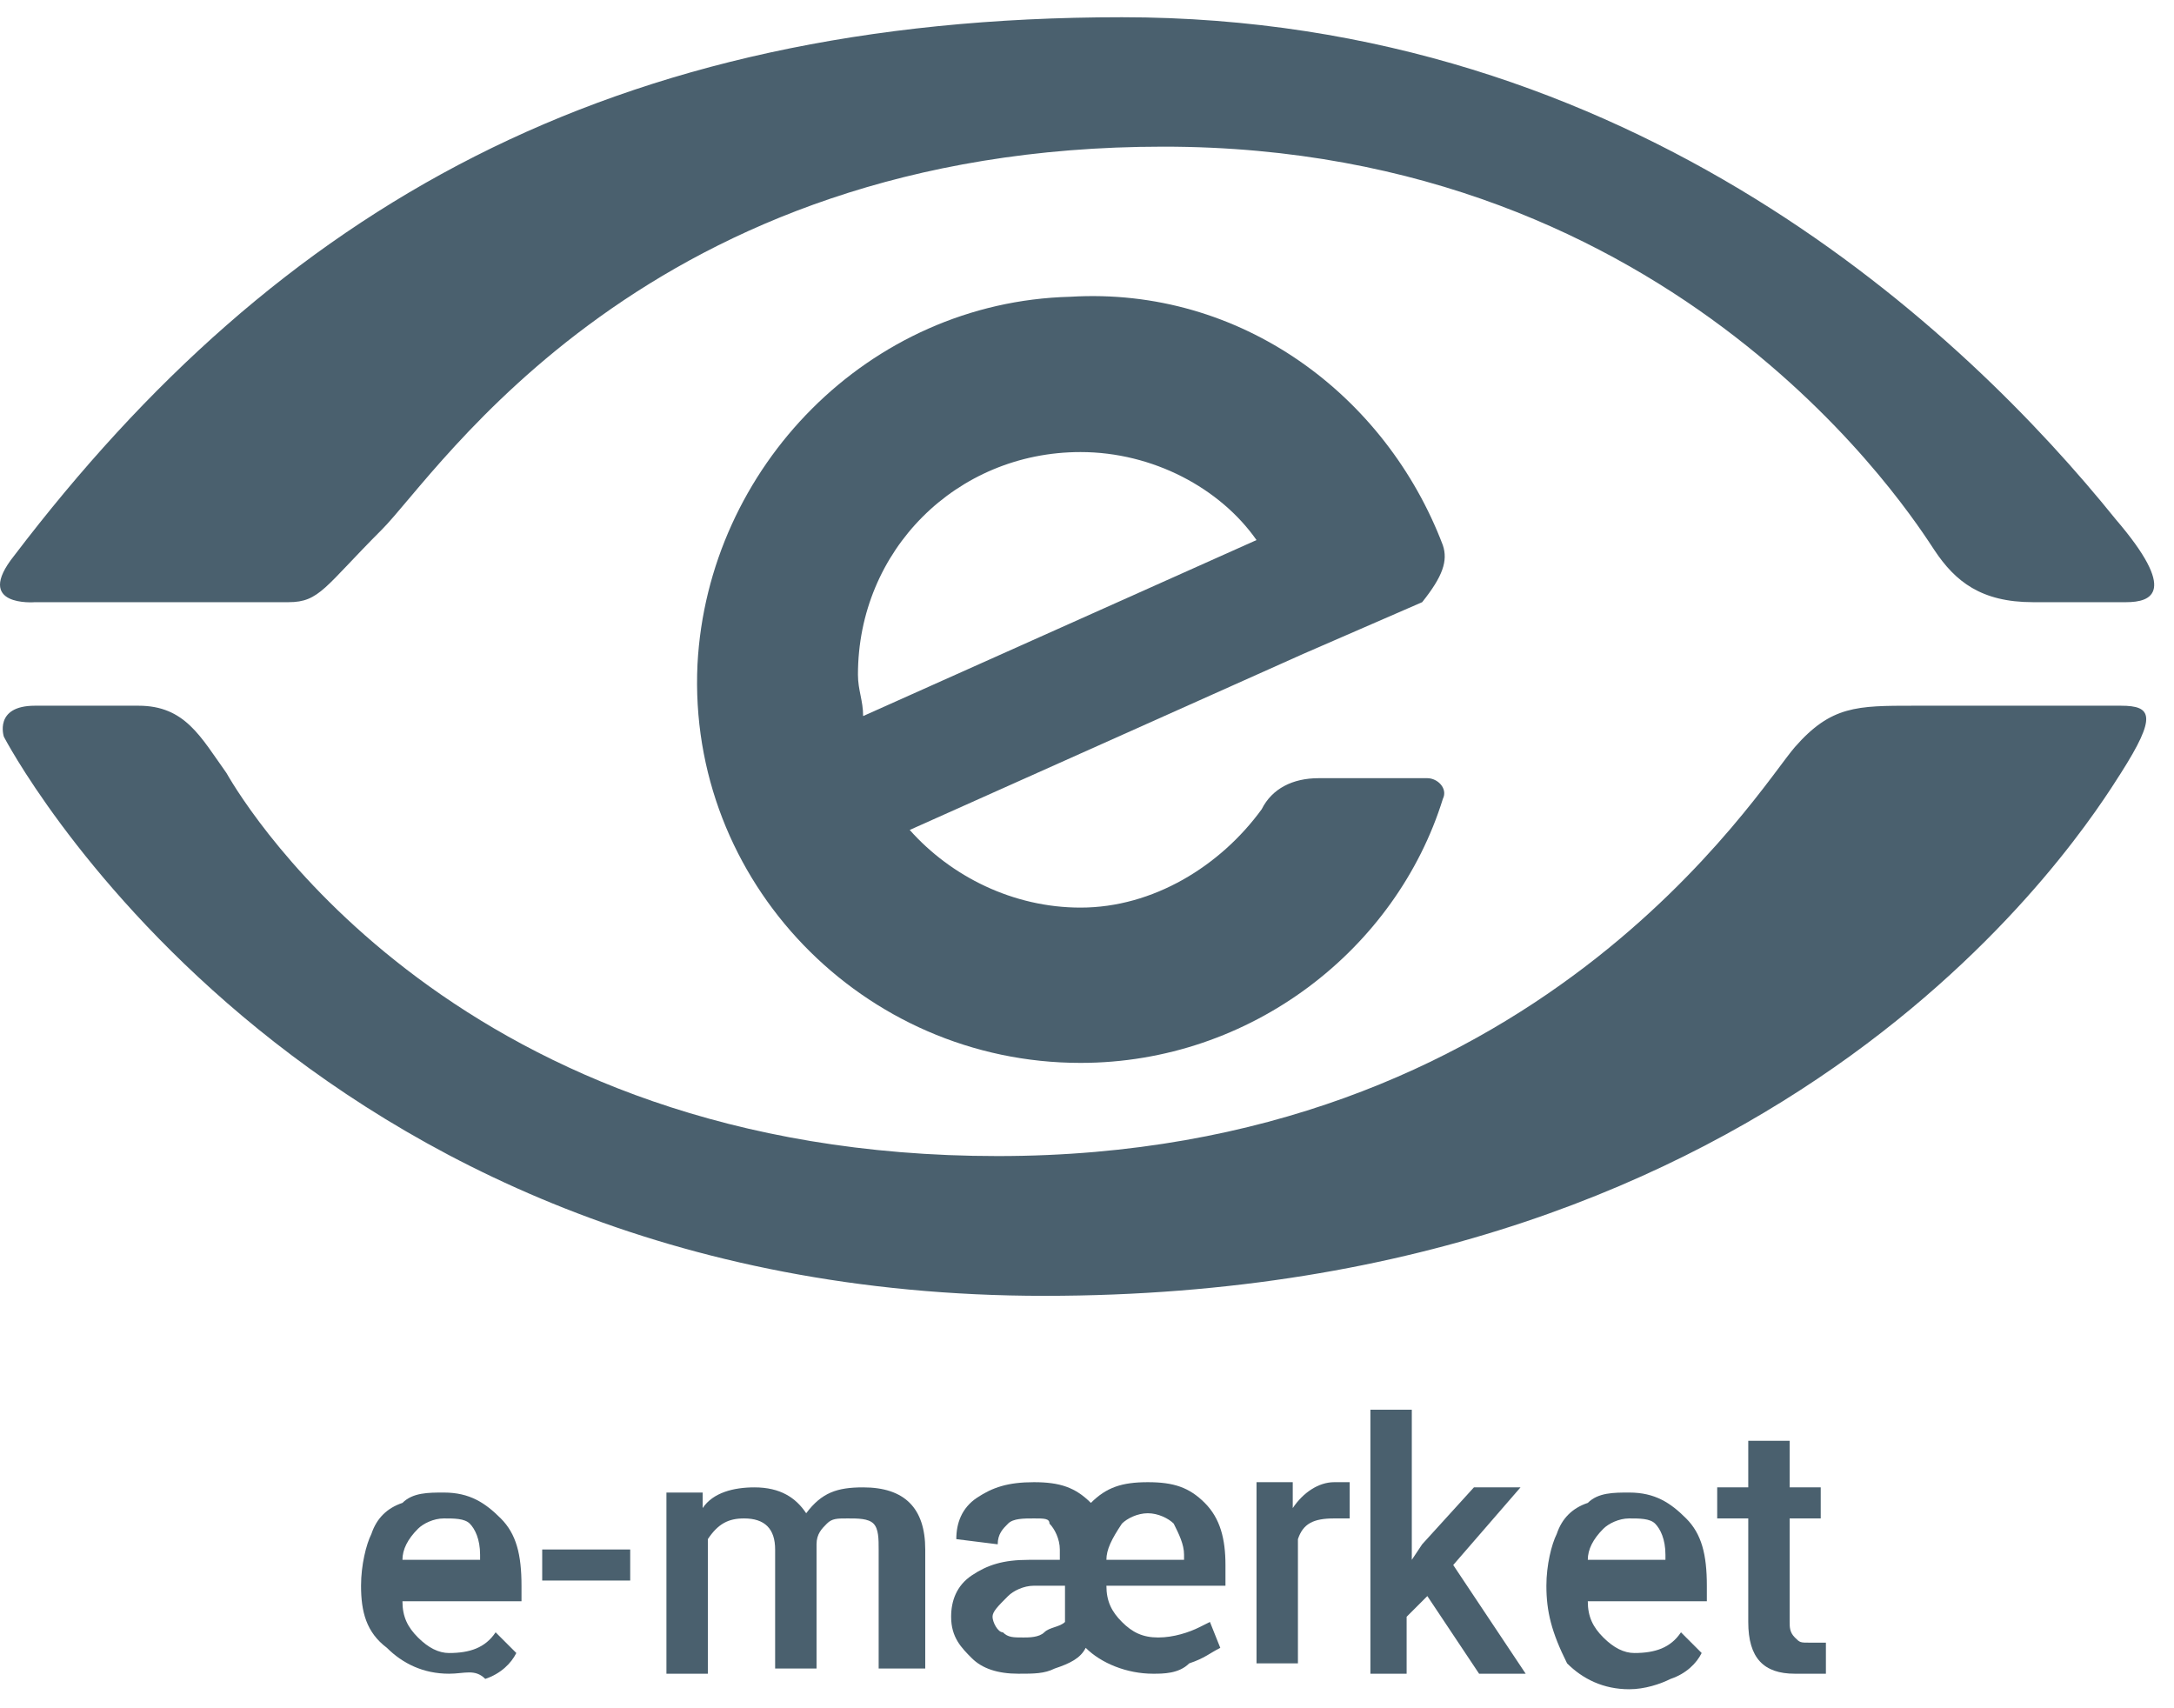 <?xml version="1.0" encoding="UTF-8"?>
<svg width="42px" height="33px" viewBox="0 0 42 33" version="1.1" xmlns="http://www.w3.org/2000/svg" xmlns:xlink="http://www.w3.org/1999/xlink">
    <title>Group 11</title>
    <g id="Symbols" stroke="none" stroke-width="1" fill="none" fill-rule="evenodd">
        <g id="Footer" transform="translate(-1027, -414)" fill="#4A606E" fill-rule="nonzero">
            <g id="Group-7" transform="translate(0, 400)">
                <g id="Group-37" transform="translate(135, 14)">
                    <g id="Group-11" transform="translate(892, 0.333)">
                        <path d="M0.675,11.3 C2.775,11.3 4.975,11.3 5.575,11.3 C6.175,11.3 6.275,11 7.375,9.9 C8.475,8.8 12.475,2.5 22.475,2.5 C32.475,2.5 36.975,9.7 37.375,10.3 C37.775,10.9 38.275,11.3 39.275,11.3 C40.275,11.3 40.575,11.3 41.075,11.3 C41.575,11.3 42.075,11.1 40.875,9.7 C37.975,6.1 31.575,0 21.675,0 C11.775,0 5.375,3.7 0.275,10.4 C-0.525,11.4 0.675,11.3 0.675,11.3 Z" id="Path"></path>
                        <path d="M2.675,13.3 C3.575,13.3 3.875,13.9 4.375,14.6 C4.775,15.3 8.875,22 19.275,22 C29.675,22 33.975,14.9 34.675,14.1 C35.375,13.3 35.875,13.3 36.975,13.3 C38.075,13.3 40.475,13.3 40.975,13.3 C41.575,13.3 41.675,13.5 40.975,14.6 C40.275,15.7 34.675,24.7 20.175,24.7 C5.675,24.7 0.075,13.9 0.075,13.9 C0.075,13.9 -0.125,13.3 0.675,13.3 C1.475,13.3 2.675,13.3 2.675,13.3 Z" id="Path"></path>
                        <path d="M6.975,30.3 L6.975,30.3 C6.975,29.9 7.075,29.5 7.175,29.3 C7.275,29 7.475,28.8 7.775,28.7 C7.975,28.5 8.275,28.5 8.575,28.5 C9.075,28.5 9.375,28.7 9.675,29 C9.975,29.3 10.075,29.7 10.075,30.3 L10.075,30.6 L7.775,30.6 C7.775,30.9 7.875,31.1 8.075,31.3 C8.275,31.5 8.475,31.6 8.675,31.6 C9.075,31.6 9.375,31.5 9.575,31.2 L9.975,31.6 C9.875,31.8 9.675,32 9.375,32.1 C9.175,31.9 8.975,32 8.675,32 C8.175,32 7.775,31.8 7.475,31.5 C7.075,31.2 6.975,30.8 6.975,30.3 Z M7.775,29.8 L9.275,29.8 L9.275,29.7 C9.275,29.4 9.175,29.2 9.075,29.1 C8.975,29 8.775,29 8.575,29 C8.375,29 8.175,29.1 8.075,29.2 C7.875,29.4 7.775,29.6 7.775,29.8 Z" id="Shape"></path>
                        <polygon id="Path" points="12.175 30.2 10.475 30.2 10.475 29.6 12.175 29.6"></polygon>
                        <path d="M13.575,28.4 L13.575,28.8 C13.775,28.5 14.175,28.4 14.575,28.4 C15.075,28.4 15.375,28.6 15.575,28.9 C15.875,28.5 16.175,28.4 16.675,28.4 C17.075,28.4 17.375,28.5 17.575,28.7 C17.775,28.9 17.875,29.2 17.875,29.6 L17.875,31.9 L16.975,31.9 L16.975,29.6 C16.975,29.4 16.975,29.2 16.875,29.1 C16.775,29 16.575,29 16.375,29 C16.175,29 16.075,29 15.975,29.1 C15.875,29.2 15.775,29.3 15.775,29.5 L15.775,31.9 L14.975,31.9 L14.975,29.6 C14.975,29.2 14.775,29 14.375,29 C14.075,29 13.875,29.1 13.675,29.4 L13.675,32 L12.875,32 L12.875,28.5 L13.575,28.5 L13.575,28.4 Z" id="Path"></path>
                        <path d="M18.375,30.9 C18.375,30.6 18.475,30.3 18.775,30.1 C19.075,29.9 19.375,29.8 19.875,29.8 L20.475,29.8 L20.475,29.6 C20.475,29.4 20.375,29.2 20.275,29.1 C20.275,29 20.175,29 19.975,29 C19.775,29 19.575,29 19.475,29.1 C19.375,29.2 19.275,29.3 19.275,29.5 L18.475,29.4 C18.475,29.1 18.575,28.8 18.875,28.6 C19.175,28.4 19.475,28.3 19.975,28.3 C20.475,28.3 20.775,28.4 21.075,28.7 C21.375,28.4 21.675,28.3 22.175,28.3 C22.175,28.3 22.175,28.3 22.175,28.3 C22.675,28.3 22.975,28.4 23.275,28.7 C23.575,29 23.675,29.4 23.675,29.9 L23.675,30.3 L21.375,30.3 C21.375,30.6 21.475,30.8 21.675,31 C21.875,31.2 22.075,31.3 22.375,31.3 C22.675,31.3 22.975,31.2 23.175,31.1 L23.375,31 L23.575,31.5 C23.375,31.6 23.275,31.7 22.975,31.8 C22.775,32 22.475,32 22.275,32 C21.775,32 21.275,31.8 20.975,31.5 C20.875,31.7 20.675,31.8 20.375,31.9 C20.175,32 19.975,32 19.675,32 C19.275,32 18.975,31.9 18.775,31.7 C18.575,31.5 18.375,31.3 18.375,30.9 Z M19.175,30.9 C19.175,31 19.275,31.2 19.375,31.2 C19.475,31.3 19.575,31.3 19.775,31.3 C19.875,31.3 20.075,31.3 20.175,31.2 C20.275,31.1 20.475,31.1 20.575,31 L20.575,30.3 L19.975,30.3 C19.775,30.3 19.575,30.4 19.475,30.5 C19.275,30.7 19.175,30.8 19.175,30.9 Z M21.375,29.8 L22.875,29.8 L22.875,29.7 C22.875,29.5 22.775,29.3 22.675,29.1 C22.575,29 22.375,28.9 22.175,28.9 C21.975,28.9 21.775,29 21.675,29.1 C21.475,29.4 21.375,29.6 21.375,29.8 Z" id="Shape"></path>
                        <path d="M24.975,28.4 L24.975,28.8 C25.175,28.5 25.475,28.3 25.775,28.3 C25.875,28.3 25.975,28.3 26.075,28.3 L26.075,29 C25.975,29 25.875,29 25.775,29 C25.375,29 25.175,29.1 25.075,29.4 L25.075,31.8 L24.275,31.8 L24.275,28.3 L24.975,28.3 L24.975,28.4 Z" id="Path"></path>
                        <polygon id="Path" points="26.475 31.9 26.475 26.9 27.275 26.9 27.275 29.8 27.475 29.5 28.475 28.4 29.375 28.4 28.075 29.9 29.475 32 28.575 32 27.575 30.5 27.175 30.9 27.175 32 26.475 32"></polygon>
                        <path d="M29.875,30.3 L29.875,30.3 C29.875,29.9 29.975,29.5 30.075,29.3 C30.175,29 30.375,28.8 30.675,28.7 C30.875,28.5 31.175,28.5 31.475,28.5 C31.975,28.5 32.275,28.7 32.575,29 C32.875,29.3 32.975,29.7 32.975,30.3 L32.975,30.6 L30.675,30.6 C30.675,30.9 30.775,31.1 30.975,31.3 C31.175,31.5 31.375,31.6 31.575,31.6 C31.975,31.6 32.275,31.5 32.475,31.2 L32.875,31.6 C32.775,31.8 32.575,32 32.275,32.1 C32.075,32.2 31.775,32.3 31.475,32.3 C30.975,32.3 30.575,32.1 30.275,31.8 C29.975,31.2 29.875,30.8 29.875,30.3 Z M30.675,29.8 L32.175,29.8 L32.175,29.7 C32.175,29.4 32.075,29.2 31.975,29.1 C31.875,29 31.675,29 31.475,29 C31.275,29 31.075,29.1 30.975,29.2 C30.775,29.4 30.675,29.6 30.675,29.8 Z" id="Shape"></path>
                        <path d="M33.175,28.4 L33.775,28.4 L33.775,27.5 L34.575,27.5 L34.575,28.4 L35.175,28.4 L35.175,29 L34.575,29 L34.575,31 C34.575,31.1 34.575,31.2 34.675,31.3 C34.775,31.4 34.775,31.4 34.975,31.4 C35.075,31.4 35.175,31.4 35.275,31.4 L35.275,32 C34.975,32 34.775,32 34.675,32 C34.075,32 33.775,31.7 33.775,31 L33.775,29 L33.175,29 L33.175,28.4 Z" id="Path"></path>
                        <path d="M27.875,10.2 C27.875,10.2 27.875,10.2 27.875,10.2 C26.775,7.3 23.975,5.2 20.675,5.4 C16.775,5.5 13.675,8.7 13.475,12.5 C13.275,16.7 16.675,20.2 20.875,20.2 C24.175,20.2 26.975,18 27.875,15.1 C27.975,14.9 27.775,14.7 27.575,14.7 L25.475,14.7 C24.975,14.7 24.575,14.9 24.375,15.3 C23.575,16.4 22.275,17.2 20.875,17.2 C19.575,17.2 18.375,16.6 17.575,15.7 L25.175,12.3 L27.475,11.3 C27.875,10.8 27.975,10.5 27.875,10.2 Z M16.675,13.5 C16.675,13.2 16.575,13 16.575,12.7 C16.575,10.3 18.475,8.4 20.875,8.4 C22.275,8.4 23.575,9.1 24.275,10.1 L16.675,13.5 Z" id="Shape"></path>
                    </g>
                </g>
            </g>
        </g>
    </g>
</svg>